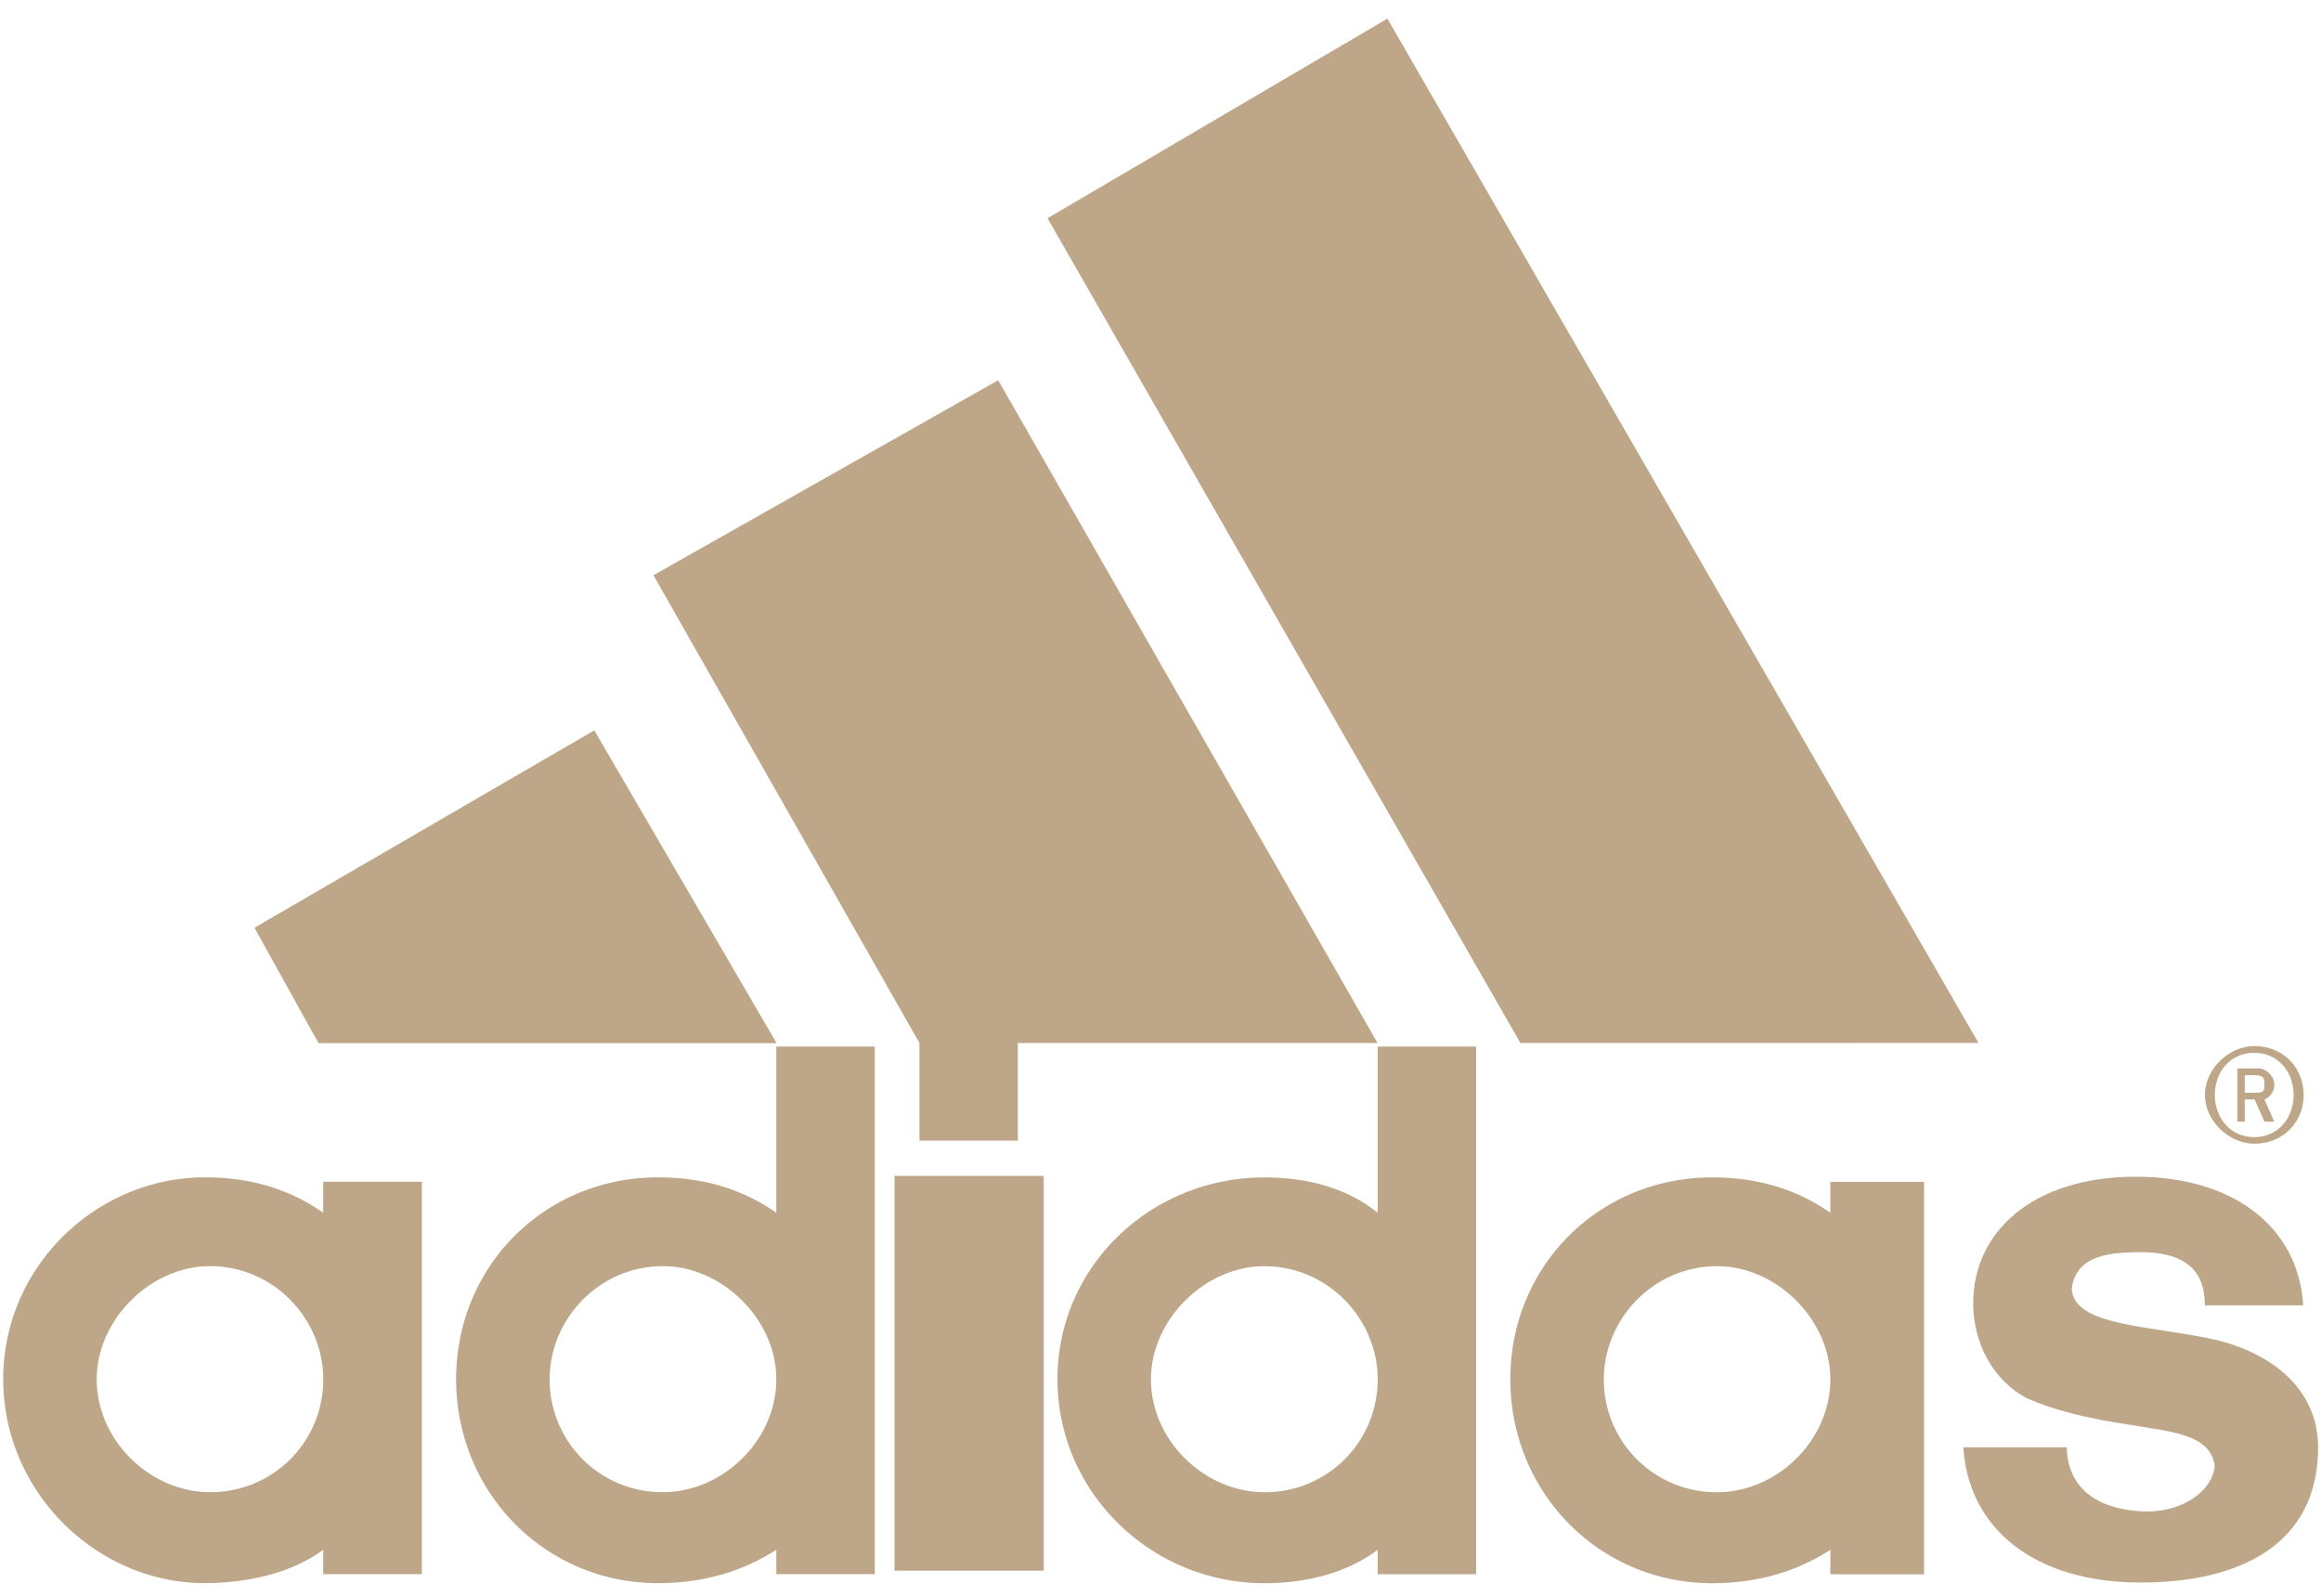 <?xml version="1.0" encoding="UTF-8"?> <svg xmlns="http://www.w3.org/2000/svg" width="96" height="66" fill="none"><path d="M88.544 65.452c-4.477 0-7.133-2.292-7.337-5.592h4.282c0 1.1.61 2.565 3.258 2.656 1.836 0 2.853-1.1 2.853-1.927-.204-1.283-1.836-1.374-3.462-1.654-1.836-.267-3.259-.638-4.282-1.093-1.422-.736-2.242-2.299-2.242-3.945 0-2.937 2.453-5.228 6.727-5.228 4.078 0 6.727 2.11 6.923 5.319h-4.07c0-.82-.204-2.2-2.65-2.2-1.632 0-2.648.273-2.852 1.464 0 1.654 3.462 1.563 6.11 2.2 2.446.645 4.079 2.2 4.079 4.408 0 4.036-3.258 5.592-7.337 5.592zm-78.02-27.081l14.057-8.164 7.54 12.936H13.173" fill="#BEA788"></path><path fill-rule="evenodd" clip-rule="evenodd" d="M43.17 48.635v16.327H37V48.635h6.17z" fill="#BEA788"></path><path d="M4 57.041c0 2.565 2.243 4.674 4.682 4.674a4.65 4.65 0 004.688-4.674c0-2.474-2.032-4.674-4.688-4.674-2.439 0-4.681 2.2-4.681 4.674zm4.479 8.437C4 65.478.133 61.715.133 57.04c0-4.674 3.868-8.346 8.346-8.346 1.836 0 3.468.463 4.89 1.465v-1.283h4.08v16.23h-4.08v-1.01c-1.219.918-3.054 1.38-4.89 1.38zm54.407-22.34L43.328 9.026 57.385.77l24.449 42.367m-59.1 13.904a4.654 4.654 0 004.688 4.674c2.439 0 4.688-2.11 4.688-4.674 0-2.474-2.25-4.674-4.688-4.674-2.649 0-4.688 2.2-4.688 4.674zm4.485 8.437c-4.688 0-8.353-3.763-8.353-8.437 0-4.674 3.665-8.346 8.353-8.346 1.829 0 3.462.463 4.891 1.465v-6.875h4.072v21.822H32.11v-1.01c-1.43.918-3.062 1.38-4.891 1.38zm-.192-41.687l14.26-8.065 15.69 27.413H42.1v4.036h-4.07v-4.036m55.212 4.163c-1.023 0-2.04-.918-2.04-2.018 0-1.1 1.017-2.018 2.04-2.018 1.219 0 2.039.918 2.039 2.018 0 1.1-.82 2.018-2.04 2.018zm0-3.756c-1.023 0-1.633.82-1.633 1.738s.61 1.745 1.633 1.745c1.016 0 1.625-.827 1.625-1.745 0-.918-.61-1.738-1.626-1.738z" fill="#BEA788"></path><path d="M93.66 46.39l-.406-.918h-.407v.918h-.308v-2.2h.918c.203 0 .61.28.61.644a.651.651 0 01-.407.638l.407.918h-.407zm-.406-1.92h-.407v.728h.407c.406 0 .406-.09.406-.364 0-.19 0-.364-.406-.364zM66.337 57.043a4.654 4.654 0 004.688 4.674c2.445 0 4.68-2.11 4.68-4.674 0-2.474-2.235-4.674-4.68-4.674-2.649 0-4.688 2.2-4.688 4.674zm4.478 8.437c-4.681 0-8.346-3.764-8.346-8.437 0-4.674 3.665-8.346 8.346-8.346 1.835 0 3.468.462 4.89 1.464V48.88h3.876v16.23h-3.875V64.1c-1.423.918-3.056 1.38-4.891 1.38zm-23.209-8.437c0 2.564 2.243 4.674 4.688 4.674a4.654 4.654 0 004.688-4.674c0-2.474-2.039-4.674-4.688-4.674-2.445 0-4.688 2.2-4.688 4.674zm9.376-13.756h4.072v21.821h-4.072V64.1c-1.226.918-2.859 1.38-4.688 1.38-4.688 0-8.556-3.762-8.556-8.436 0-4.674 3.868-8.346 8.556-8.346 1.83 0 3.462.462 4.688 1.464v-6.874z" fill="#BEA788"></path></svg> 